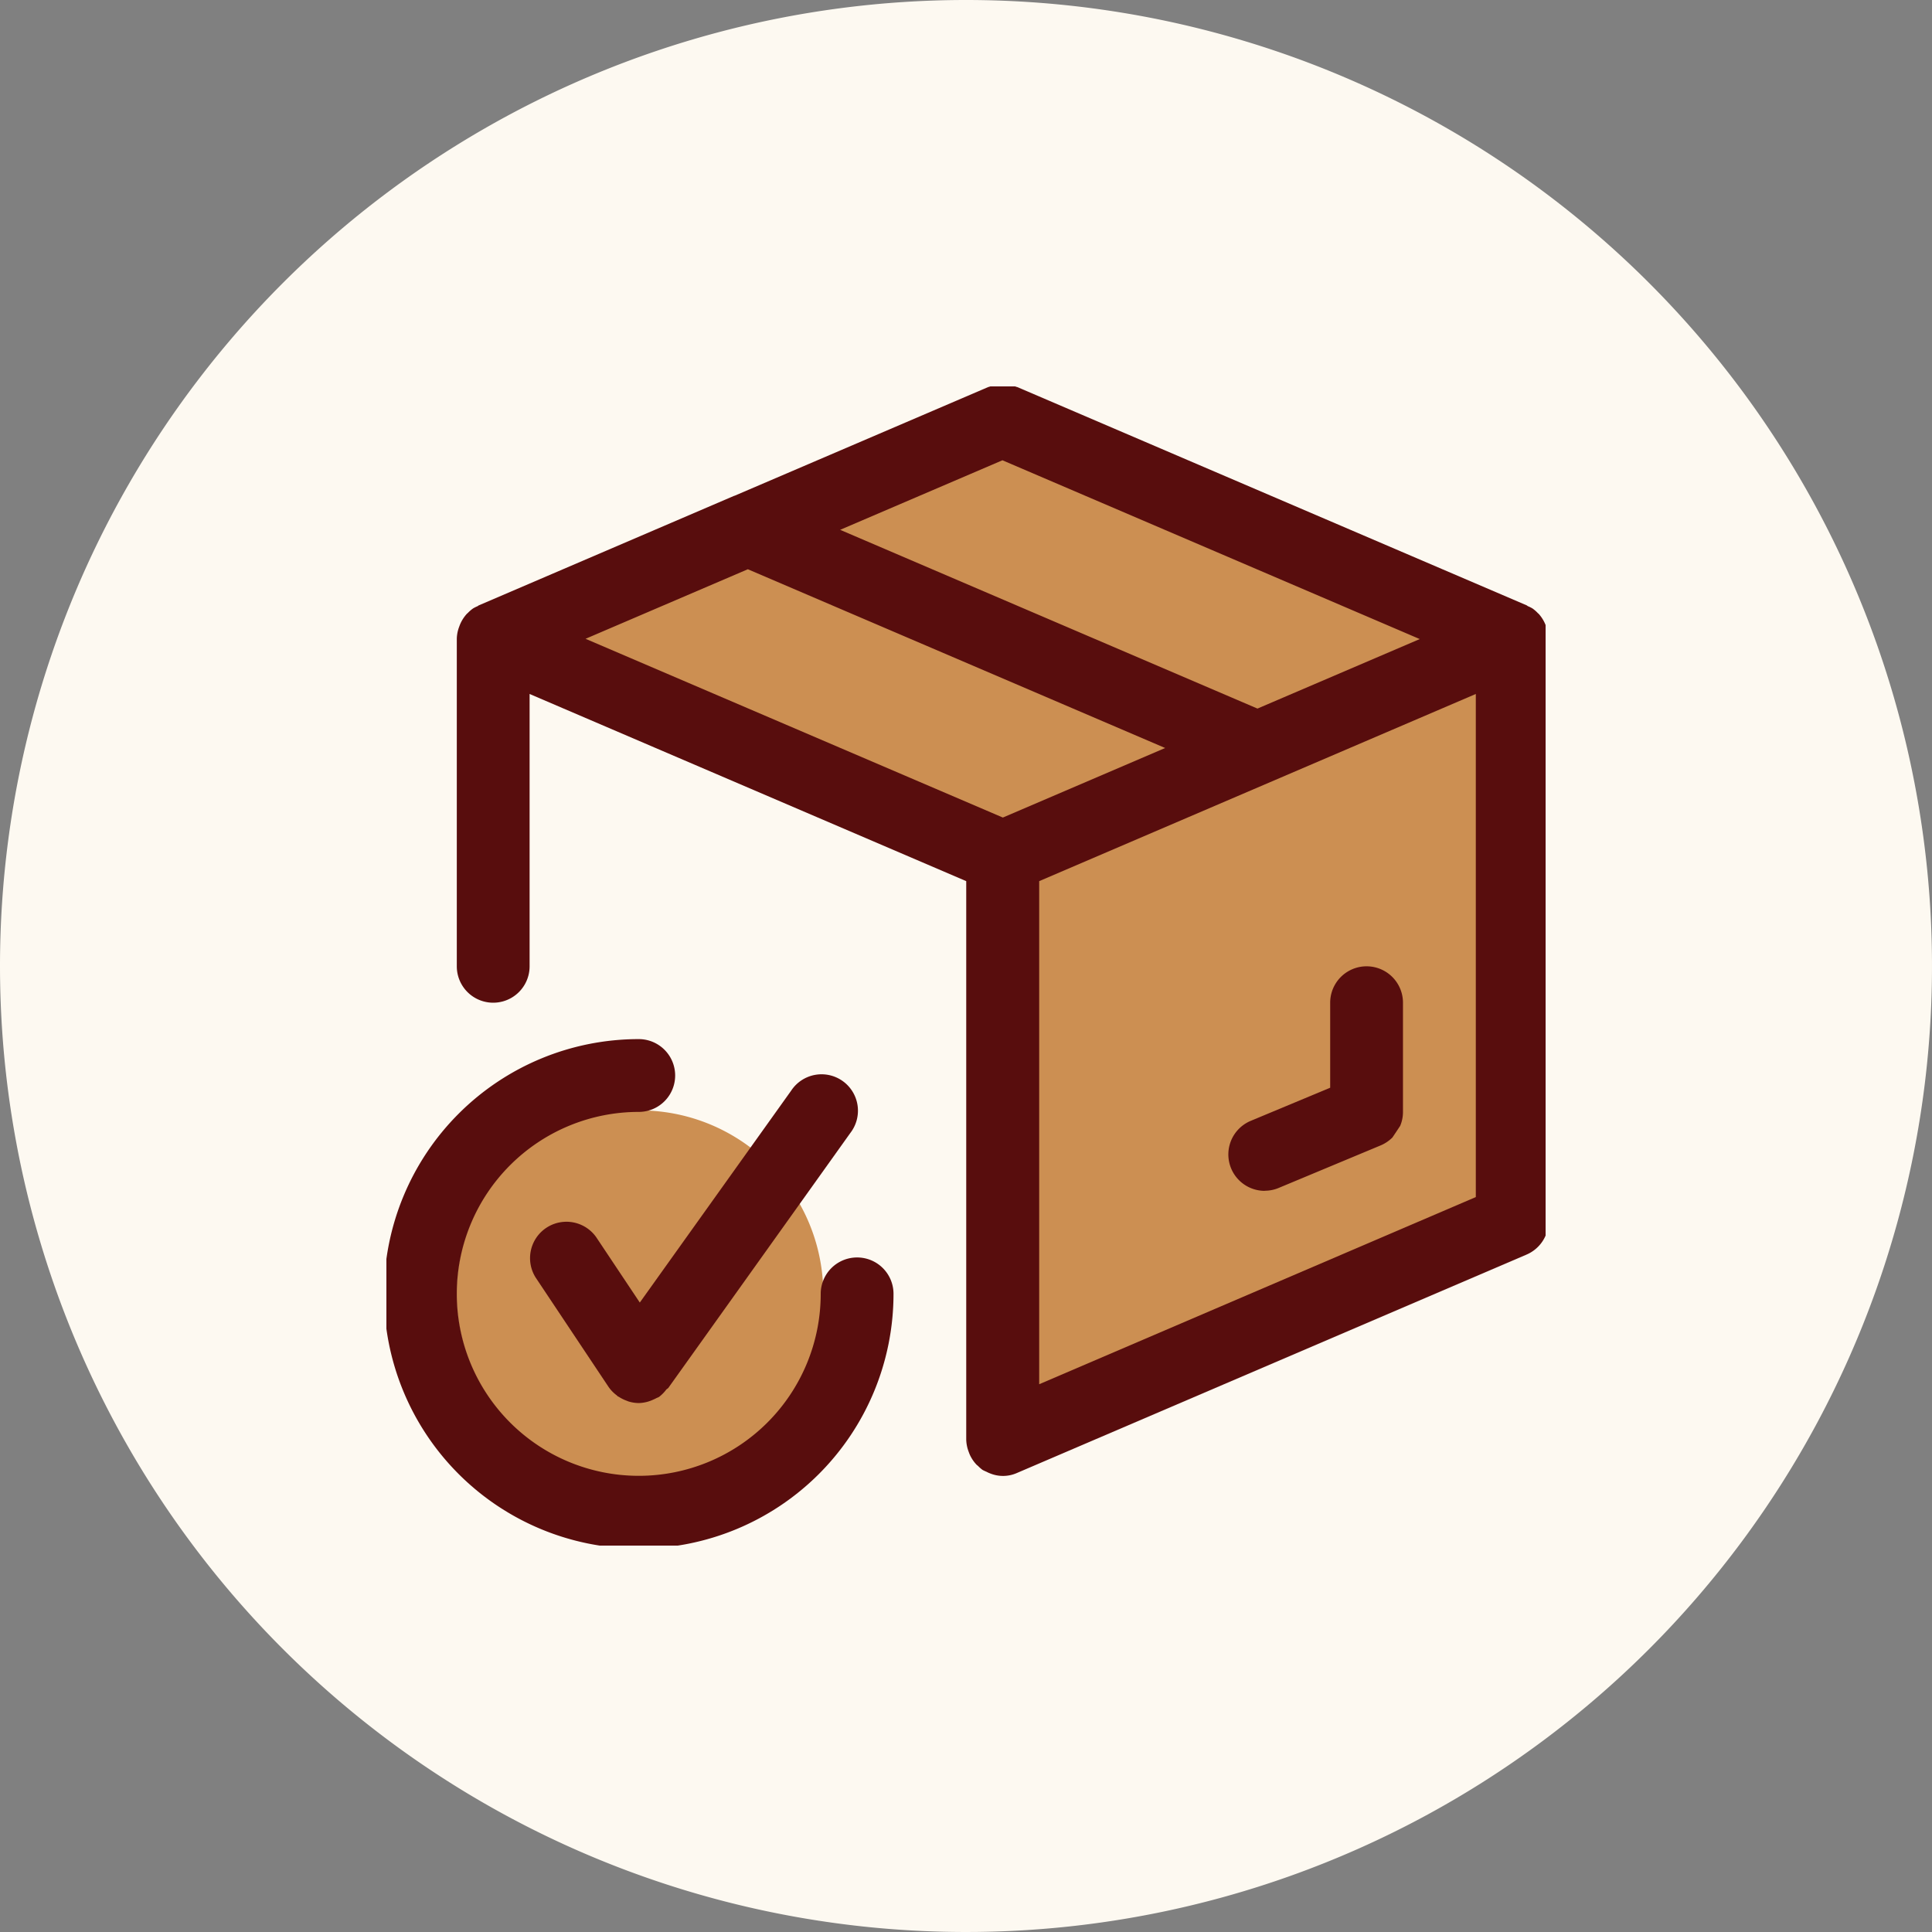 <svg xmlns="http://www.w3.org/2000/svg" xmlns:xlink="http://www.w3.org/1999/xlink" width="50" height="50" viewBox="0 0 50 50"><rect x="0" y="0" width="50" height="50" fill="#808080" stroke="none"/><defs><clipPath id="a"><rect width="30" height="30" transform="translate(0 0)" fill="none"/></clipPath></defs><g transform="translate(-465 -1113)"><path d="M25,0A25,25,0,1,1,0,25,25,25,0,0,1,25,0Z" transform="translate(465 1113)" fill="#fdf9f1"/><g transform="translate(474.918 1122.918)"><g transform="translate(0.082 0.082)" clip-path="url(#a)"><path d="M4,21.01V8.943c0-.391.362-1.051.721-.9l10.25,4.785a.544.544,0,0,1,.331.5V26.293a.546.546,0,0,1-.76.5L4.292,22.009c-.2-.086-.292-.781-.292-1" transform="translate(-0.294 -0.528)" fill="#fdf9f1"/><path d="M17,12.583l12.921-5.74v15.07L17,27.535Z" transform="translate(-1.05 -0.46)" fill="#cc8f52"/><path d="M4.316,6.907,10.2,3.875,21.737,9.556l-6.034,2.8Z" transform="translate(-0.313 -0.287)" fill="#cc8f52"/><path d="M10.907,3.483,17.19.681,29.244,6.133l-6.034,2.8Z" transform="translate(-0.696 -0.101)" fill="#cc8f52"/><path d="M11.483,24.707a4.747,4.747,0,1,1-4.747-4.748,4.747,4.747,0,0,1,4.747,4.748" transform="translate(-0.177 -1.222)" fill="#cc8f52"/><path d="M5.725,23.187a.942.942,0,0,0-1.567,1.045l1.884,2.826a.931.931,0,0,0,.216.222c.008.006.012.016.021.022s.028.012.04.021a.951.951,0,0,0,.175.088c.025.009.05.021.074.028a.938.938,0,0,0,.25.039h.008a.93.93,0,0,0,.374-.089.741.741,0,0,0,.078-.037c.023-.012.047-.018.07-.032a.959.959,0,0,0,.187-.188c.016-.02.04-.027.057-.048l.02-.029L12.3,20.489a.942.942,0,1,0-1.532-1.094L6.852,24.877Z" transform="translate(-0.294 -1.167)" fill="#580d0d"/><path d="M12.244,23.651a.941.941,0,0,0-.942.942,4.709,4.709,0,1,1-4.709-4.709.942.942,0,1,0,0-1.884,6.593,6.593,0,1,0,6.593,6.593.941.941,0,0,0-.942-.942" transform="translate(-0.062 -1.108)" fill="#580d0d"/><path d="M30.256,6.6v0a.928.928,0,0,0-.06-.314c-.008-.023-.016-.043-.025-.065A.952.952,0,0,0,30,5.949c-.008-.008-.019-.015-.026-.023a.922.922,0,0,0-.138-.119.912.912,0,0,0-.118-.058c-.011-.006-.019-.016-.03-.021L16.5.077l-.009,0a.94.94,0,0,0-.28-.06c-.027,0-.054-.015-.081-.015A.982.982,0,0,0,16,.025a.9.9,0,0,0-.229.05l-.009,0L9.189,2.892l-.007,0L2.571,5.728c-.01,0-.017.014-.027.019a.96.96,0,0,0-.121.06.922.922,0,0,0-.138.119c-.008.008-.018.014-.026.023a.952.952,0,0,0-.172.267c-.009.022-.017.042-.025.065A.928.928,0,0,0,2,6.594v0H2V15.07a.942.942,0,0,0,1.884,0V8.022l11.3,4.844V27.314a.94.94,0,0,0,.066.327c.008.023.016.045.026.067a.934.934,0,0,0,.173.258c.013.014.029.024.043.037a.946.946,0,0,0,.114.1.9.9,0,0,0,.1.047.749.749,0,0,0,.092.042.888.888,0,0,0,.7-.01h0l13.186-5.651a.94.94,0,0,0,.571-.866V6.6Zm-7.535,1.8-10.8-4.626,4.2-1.8,10.8,4.627ZM5.332,6.594l4.2-1.8,10.8,4.626-4.2,1.8Zm23.04,14.448-11.3,4.844V12.866l11.3-4.844Z" transform="translate(-0.178 -0.062)" fill="#580d0d"/><path d="M24.142,21.808a.93.93,0,0,0,.363-.073l2.637-1.1h0a.963.963,0,0,0,.305-.205,32.779,32.779,0,0,0,.2-.3.92.92,0,0,0,.073-.36V16.942a.942.942,0,1,0-1.884,0v2.2L23.779,20a.942.942,0,0,0,.363,1.811" transform="translate(-1.411 -0.992)" fill="#580d0d"/></g></g></g></svg>